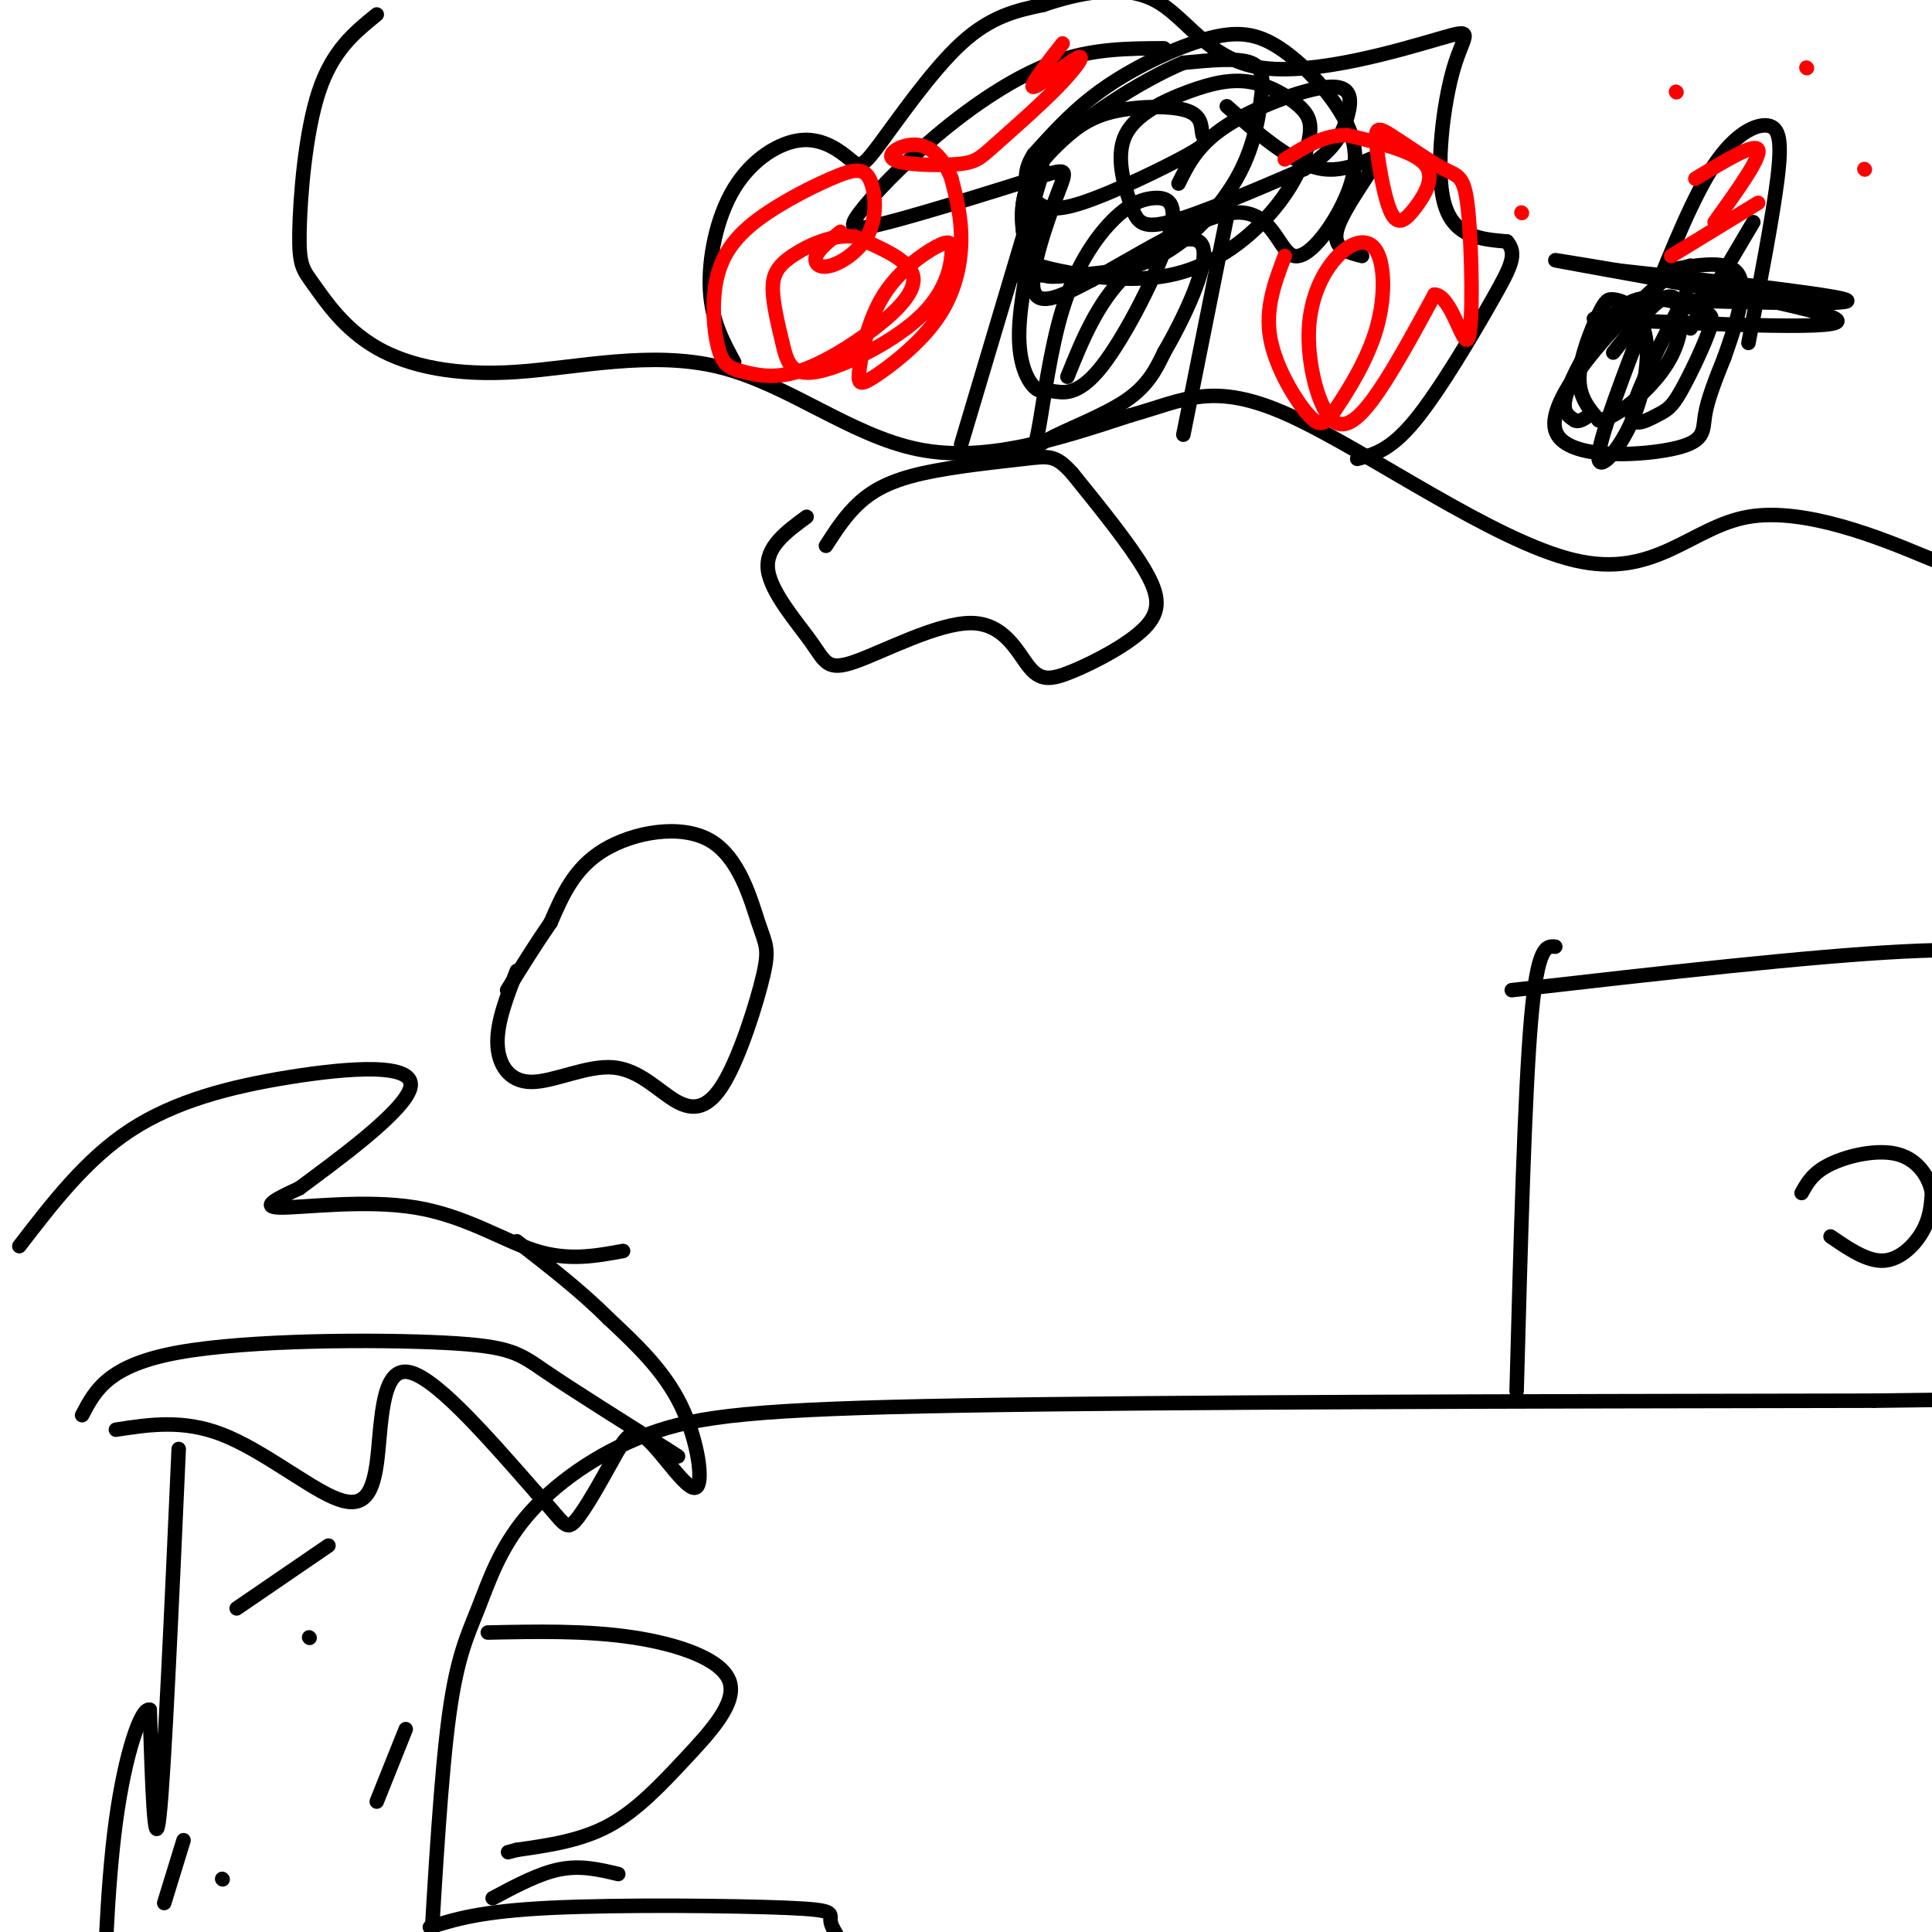 <svg viewBox='0 0 400 400' version='1.1' xmlns='http://www.w3.org/2000/svg' xmlns:xlink='http://www.w3.org/1999/xlink'><g fill='none' stroke='#000000' stroke-width='3' stroke-linecap='round' stroke-linejoin='round'><path d='M89,407c1.170,-19.937 2.339,-39.874 4,-52c1.661,-12.126 3.812,-16.440 6,-22c2.188,-5.560 4.411,-12.367 10,-19c5.589,-6.633 14.543,-13.094 25,-17c10.457,-3.906 22.416,-5.259 65,-6c42.584,-0.741 115.792,-0.871 189,-1'/><path d='M388,290c44.667,-0.500 61.833,-1.250 79,-2'/><path d='M17,293c2.708,-5.185 5.417,-10.369 20,-13c14.583,-2.631 41.042,-2.708 55,-2c13.958,0.708 15.417,2.202 21,6c5.583,3.798 15.292,9.899 25,16'/><path d='M138,300c4.167,2.667 2.083,1.333 0,0'/><path d='M24,296c6.962,-1.070 13.923,-2.140 22,1c8.077,3.140 17.268,10.491 23,13c5.732,2.509 8.005,0.175 9,-7c0.995,-7.175 0.713,-19.193 6,-19c5.287,0.193 16.144,12.596 27,25'/><path d='M111,309c5.574,5.892 6.008,8.120 8,6c1.992,-2.120 5.542,-8.590 8,-13c2.458,-4.410 3.824,-6.759 7,-4c3.176,2.759 8.163,10.628 10,10c1.837,-0.628 0.525,-9.751 -3,-17c-3.525,-7.249 -9.262,-12.625 -15,-18'/><path d='M126,273c-5.667,-5.667 -12.333,-10.833 -19,-16'/><path d='M37,300c-1.500,33.500 -3.000,67.000 -4,76c-1.000,9.000 -1.500,-6.500 -2,-22'/><path d='M31,354c-1.733,-0.622 -5.067,8.822 -7,23c-1.933,14.178 -2.467,33.089 -3,52'/><path d='M129,259c-5.637,1.042 -11.274,2.083 -18,0c-6.726,-2.083 -14.542,-7.292 -25,-9c-10.458,-1.708 -23.560,0.083 -28,0c-4.440,-0.083 -0.220,-2.042 4,-4'/><path d='M62,246c6.890,-5.155 22.115,-16.041 23,-21c0.885,-4.959 -12.569,-3.989 -25,-2c-12.431,1.989 -23.837,4.997 -33,11c-9.163,6.003 -16.081,15.002 -23,24'/><path d='M46,389c0.000,0.000 0.100,0.100 0.1,0.1'/><path d='M64,339c0.000,0.000 0.100,0.100 0.1,0.1'/><path d='M78,373c0.000,0.000 6.000,-15.000 6,-15'/><path d='M107,201c-2.056,5.289 -4.112,10.578 -4,15c0.112,4.422 2.392,7.978 7,8c4.608,0.022 11.544,-3.488 17,-3c5.456,0.488 9.434,4.975 13,7c3.566,2.025 6.722,1.587 10,-4c3.278,-5.587 6.680,-16.323 8,-22c1.320,-5.677 0.560,-6.295 -1,-11c-1.560,-4.705 -3.920,-13.498 -10,-17c-6.080,-3.502 -15.880,-1.715 -22,2c-6.120,3.715 -8.560,9.357 -11,15'/><path d='M114,191c-3.333,4.833 -6.167,9.417 -9,14'/><path d='M167,107c-4.299,3.155 -8.599,6.310 -8,11c0.599,4.690 6.096,10.916 9,15c2.904,4.084 3.217,6.025 9,4c5.783,-2.025 17.038,-8.015 24,-8c6.962,0.015 9.631,6.034 12,9c2.369,2.966 4.439,2.877 9,1c4.561,-1.877 11.613,-5.544 15,-9c3.387,-3.456 3.111,-6.702 0,-12c-3.111,-5.298 -9.055,-12.649 -15,-20'/><path d='M222,98c-3.498,-3.888 -4.742,-3.609 -10,-3c-5.258,0.609 -14.531,1.549 -21,3c-6.469,1.451 -10.134,3.415 -13,6c-2.866,2.585 -4.933,5.793 -7,9'/><path d='M78,3c-4.590,3.721 -9.180,7.441 -12,16c-2.820,8.559 -3.871,21.956 -4,29c-0.129,7.044 0.664,7.735 3,11c2.336,3.265 6.214,9.104 13,13c6.786,3.896 16.479,5.848 29,5c12.521,-0.848 27.871,-4.498 42,-1c14.129,3.498 27.037,14.142 41,17c13.963,2.858 28.982,-2.071 44,-7'/><path d='M234,86c11.137,-3.082 16.981,-7.285 33,0c16.019,7.285 42.215,26.060 59,30c16.785,3.940 24.159,-6.954 36,-9c11.841,-2.046 28.150,4.757 36,8c7.850,3.243 7.243,2.927 13,-2c5.757,-4.927 17.879,-14.463 30,-24'/><path d='M216,35c0.000,0.000 -17.000,57.000 -17,57'/><path d='M254,45c0.000,0.000 -9.000,45.000 -9,45'/><path d='M215,44c-1.959,9.338 -3.918,18.675 -4,25c-0.082,6.325 1.713,9.636 3,11c1.287,1.364 2.064,0.779 4,1c1.936,0.221 5.029,1.248 10,-5c4.971,-6.248 11.820,-19.770 14,-27c2.180,-7.230 -0.309,-8.167 -3,-8c-2.691,0.167 -5.586,1.438 -9,5c-3.414,3.562 -7.349,9.416 -10,18c-2.651,8.584 -4.020,19.899 -5,25c-0.980,5.101 -1.572,3.989 2,2c3.572,-1.989 11.306,-4.854 16,-8c4.694,-3.146 6.347,-6.573 8,-10'/><path d='M241,73c3.857,-6.631 9.500,-18.208 8,-22c-1.500,-3.792 -10.143,0.202 -16,6c-5.857,5.798 -8.929,13.399 -12,21'/><path d='M241,10c-7.476,0.020 -14.952,0.041 -23,3c-8.048,2.959 -16.668,8.858 -24,15c-7.332,6.142 -13.375,12.527 -16,16c-2.625,3.473 -1.830,4.036 6,2c7.830,-2.036 22.697,-6.669 30,-9c7.303,-2.331 7.043,-2.358 5,3c-2.043,5.358 -5.869,16.102 -5,20c0.869,3.898 6.435,0.949 12,-2'/><path d='M226,58c8.094,-4.183 22.330,-13.642 30,-14c7.670,-0.358 8.774,8.384 12,9c3.226,0.616 8.574,-6.894 11,-13c2.426,-6.106 1.929,-10.807 -1,-16c-2.929,-5.193 -8.290,-10.876 -13,-14c-4.710,-3.124 -8.768,-3.687 -15,-2c-6.232,1.687 -14.638,5.625 -21,10c-6.362,4.375 -10.681,9.188 -15,14'/><path d='M214,32c-2.582,3.993 -1.538,6.975 0,9c1.538,2.025 3.569,3.093 10,1c6.431,-2.093 17.260,-7.345 22,-10c4.740,-2.655 3.390,-2.712 3,-4c-0.390,-1.288 0.179,-3.809 -3,-5c-3.179,-1.191 -10.108,-1.054 -15,0c-4.892,1.054 -7.749,3.026 -11,6c-3.251,2.974 -6.897,6.950 -8,12c-1.103,5.050 0.338,11.172 2,14c1.662,2.828 3.544,2.361 8,2c4.456,-0.361 11.484,-0.616 18,-4c6.516,-3.384 12.520,-9.897 16,-16c3.480,-6.103 4.437,-11.797 5,-16c0.563,-4.203 0.732,-6.915 -2,-8c-2.732,-1.085 -8.366,-0.542 -14,0'/><path d='M245,13c-8.537,3.558 -22.879,12.454 -29,20c-6.121,7.546 -4.021,13.741 -4,17c0.021,3.259 -2.037,3.581 3,5c5.037,1.419 17.168,3.934 27,2c9.832,-1.934 17.367,-8.316 22,-14c4.633,-5.684 6.366,-10.668 7,-14c0.634,-3.332 0.168,-5.011 -2,-7c-2.168,-1.989 -6.040,-4.286 -10,-5c-3.960,-0.714 -8.009,0.157 -13,2c-4.991,1.843 -10.926,4.659 -13,9c-2.074,4.341 -0.289,10.207 1,14c1.289,3.793 2.083,5.512 8,4c5.917,-1.512 16.959,-6.256 28,-11'/><path d='M270,35c6.309,-3.740 8.083,-7.590 9,-11c0.917,-3.410 0.978,-6.380 -4,-6c-4.978,0.380 -14.994,4.108 -21,8c-6.006,3.892 -8.003,7.946 -10,12'/><path d='M254,22c6.940,6.101 13.881,12.202 20,13c6.119,0.798 11.417,-3.708 11,-2c-0.417,1.708 -6.548,9.631 -8,14c-1.452,4.369 1.774,5.185 5,6'/><path d='M221,57c0.000,0.000 -11.000,0.000 -11,0'/><path d='M152,75c-2.331,-4.293 -4.661,-8.586 -5,-15c-0.339,-6.414 1.315,-14.950 5,-21c3.685,-6.050 9.402,-9.616 14,-10c4.598,-0.384 8.078,2.412 10,4c1.922,1.588 2.287,1.966 6,-3c3.713,-4.966 10.775,-15.276 17,-21c6.225,-5.724 11.612,-6.862 17,-8'/><path d='M216,1c7.087,-2.407 16.306,-4.425 23,-1c6.694,3.425 10.863,12.293 22,14c11.137,1.707 29.243,-3.749 37,-6c7.757,-2.251 5.165,-1.298 3,6c-2.165,7.298 -3.904,20.942 -2,28c1.904,7.058 7.452,7.529 13,8'/><path d='M312,50c2.143,2.560 1.000,4.958 -3,12c-4.000,7.042 -10.857,18.726 -16,25c-5.143,6.274 -8.571,7.137 -12,8'/></g>
<g fill='none' stroke='#ff0000' stroke-width='3' stroke-linecap='round' stroke-linejoin='round'><path d='M174,48c-2.219,1.759 -4.438,3.519 -5,5c-0.562,1.481 0.532,2.684 3,2c2.468,-0.684 6.310,-3.254 8,-7c1.690,-3.746 1.228,-8.668 0,-11c-1.228,-2.332 -3.221,-2.073 -8,0c-4.779,2.073 -12.342,5.959 -17,10c-4.658,4.041 -6.411,8.235 -7,13c-0.589,4.765 -0.015,10.101 1,13c1.015,2.899 2.471,3.363 5,4c2.529,0.637 6.132,1.449 11,0c4.868,-1.449 11.003,-5.159 16,-9c4.997,-3.841 8.856,-7.812 8,-11c-0.856,-3.188 -6.428,-5.594 -12,-8'/><path d='M177,49c-4.534,-0.613 -9.868,1.855 -13,4c-3.132,2.145 -4.061,3.966 -4,7c0.061,3.034 1.111,7.280 2,11c0.889,3.720 1.617,6.915 7,6c5.383,-0.915 15.421,-5.942 21,-11c5.579,-5.058 6.700,-10.149 7,-13c0.300,-2.851 -0.219,-3.461 -3,-2c-2.781,1.461 -7.822,4.994 -11,10c-3.178,5.006 -4.492,11.485 -5,15c-0.508,3.515 -0.208,4.066 3,2c3.208,-2.066 9.325,-6.749 13,-12c3.675,-5.251 4.907,-11.072 5,-16c0.093,-4.928 -0.954,-8.964 -2,-13'/><path d='M197,37c-1.402,-3.756 -3.906,-6.648 -7,-7c-3.094,-0.352 -6.777,1.834 -5,3c1.777,1.166 9.013,1.312 13,1c3.987,-0.312 4.726,-1.081 8,-4c3.274,-2.919 9.084,-7.989 13,-12c3.916,-4.011 5.939,-6.965 4,-6c-1.939,0.965 -7.840,5.847 -9,6c-1.160,0.153 2.420,-4.424 6,-9'/><path d='M266,53c-2.053,5.409 -4.107,10.817 -3,17c1.107,6.183 5.373,13.140 8,16c2.627,2.860 3.615,1.625 6,-2c2.385,-3.625 6.168,-9.638 8,-16c1.832,-6.362 1.712,-13.073 0,-16c-1.712,-2.927 -5.017,-2.069 -8,1c-2.983,3.069 -5.645,8.348 -6,15c-0.355,6.652 1.597,14.675 4,18c2.403,3.325 5.258,1.950 9,-3c3.742,-4.950 8.371,-13.475 13,-22'/><path d='M297,61c3.559,0.095 5.957,11.333 7,9c1.043,-2.333 0.732,-18.237 0,-26c-0.732,-7.763 -1.885,-7.383 -5,-9c-3.115,-1.617 -8.192,-5.229 -11,-7c-2.808,-1.771 -3.346,-1.701 -3,2c0.346,3.701 1.577,11.033 3,14c1.423,2.967 3.037,1.568 5,-1c1.963,-2.568 4.275,-6.305 2,-9c-2.275,-2.695 -9.138,-4.347 -16,-6'/><path d='M279,28c-4.833,-0.167 -8.917,2.417 -13,5'/></g>
<g fill='none' stroke='#000000' stroke-width='3' stroke-linecap='round' stroke-linejoin='round'><path d='M350,55c-2.046,0.595 -4.093,1.190 -11,8c-6.907,6.810 -18.676,19.836 -17,26c1.676,6.164 16.797,5.467 24,4c7.203,-1.467 6.486,-3.705 7,-7c0.514,-3.295 2.257,-7.648 4,-12'/><path d='M357,74c1.956,-5.600 4.844,-13.600 3,-17c-1.844,-3.400 -8.422,-2.200 -15,-1'/><path d='M349,61c-5.113,9.978 -10.227,19.956 -11,24c-0.773,4.044 2.793,2.155 5,1c2.207,-1.155 3.054,-1.574 5,-5c1.946,-3.426 4.992,-9.858 6,-13c1.008,-3.142 -0.023,-2.994 -3,-4c-2.977,-1.006 -7.901,-3.167 -12,-2c-4.099,1.167 -7.373,5.660 -10,10c-2.627,4.340 -4.608,8.526 -5,11c-0.392,2.474 0.804,3.237 2,4'/><path d='M326,87c0.833,0.500 1.917,-0.250 3,-1'/><path d='M341,65c-4.768,12.406 -9.536,24.813 -10,29c-0.464,4.187 3.375,0.155 6,-5c2.625,-5.155 4.034,-11.435 4,-16c-0.034,-4.565 -1.512,-7.417 -3,-9c-1.488,-1.583 -2.986,-1.899 -4,-2c-1.014,-0.101 -1.542,0.011 -3,3c-1.458,2.989 -3.845,8.854 -4,13c-0.155,4.146 1.923,6.573 4,9'/><path d='M331,87c3.289,-0.228 9.510,-5.298 13,-10c3.490,-4.702 4.247,-9.035 4,-12c-0.247,-2.965 -1.499,-4.561 -4,-3c-2.501,1.561 -6.250,6.281 -10,11'/><path d='M330,66c27.044,1.244 54.089,2.489 50,0c-4.089,-2.489 -39.311,-8.711 -52,-11c-12.689,-2.289 -2.844,-0.644 7,1'/><path d='M335,56c13.311,1.489 43.089,4.711 47,6c3.911,1.289 -18.044,0.644 -40,0'/><path d='M342,62c4.345,-10.804 8.690,-21.607 13,-28c4.310,-6.393 8.583,-8.375 11,-8c2.417,0.375 2.976,3.107 2,11c-0.976,7.893 -3.488,20.946 -6,34'/><path d='M350,68c0.000,0.000 13.000,-22.000 13,-22'/></g>
<g fill='none' stroke='#ff0000' stroke-width='3' stroke-linecap='round' stroke-linejoin='round'><path d='M351,37c6.167,-3.750 12.333,-7.500 13,-6c0.667,1.500 -4.167,8.250 -9,15'/><path d='M364,42c0.000,0.000 -18.000,11.000 -18,11'/><path d='M347,19c0.000,0.000 0.100,0.100 0.1,0.1'/><path d='M374,14c0.000,0.000 0.100,0.100 0.1,0.1'/><path d='M386,35c0.000,0.000 0.100,0.100 0.1,0.1'/><path d='M315,44c0.000,0.000 0.100,0.100 0.1,0.1'/></g>
<g fill='none' stroke='#000000' stroke-width='3' stroke-linecap='round' stroke-linejoin='round'><path d='M101,338c10.239,-0.215 20.478,-0.431 30,1c9.522,1.431 18.325,4.507 20,9c1.675,4.493 -3.780,10.402 -9,16c-5.220,5.598 -10.206,10.885 -16,14c-5.794,3.115 -12.397,4.057 -19,5'/><path d='M107,383c-3.167,0.833 -1.583,0.417 0,0'/><path d='M89,399c5.255,-1.649 10.510,-3.299 25,-4c14.490,-0.701 38.216,-0.455 49,0c10.784,0.455 8.627,1.119 9,3c0.373,1.881 3.275,4.978 4,9c0.725,4.022 -0.728,8.967 -3,13c-2.272,4.033 -5.363,7.152 -13,12c-7.637,4.848 -19.818,11.424 -32,18'/><path d='M128,388c-3.833,-0.917 -7.667,-1.833 -12,-1c-4.333,0.833 -9.167,3.417 -14,6'/><path d='M49,333c0.000,0.000 19.000,-13.000 19,-13'/><path d='M34,394c0.000,0.000 4.000,-13.000 4,-13'/><path d='M322,196c-1.833,-0.167 -3.667,-0.333 -5,15c-1.333,15.333 -2.167,46.167 -3,77'/><path d='M313,205c30.667,-3.500 61.333,-7.000 81,-8c19.667,-1.000 28.333,0.500 37,2'/><path d='M379,256c3.800,2.600 7.600,5.200 11,5c3.400,-0.200 6.400,-3.200 8,-6c1.600,-2.800 1.800,-5.400 2,-8'/><path d='M400,247c-0.512,-3.095 -2.792,-6.833 -7,-8c-4.208,-1.167 -10.345,0.238 -14,2c-3.655,1.762 -4.827,3.881 -6,6'/></g>
</svg>
